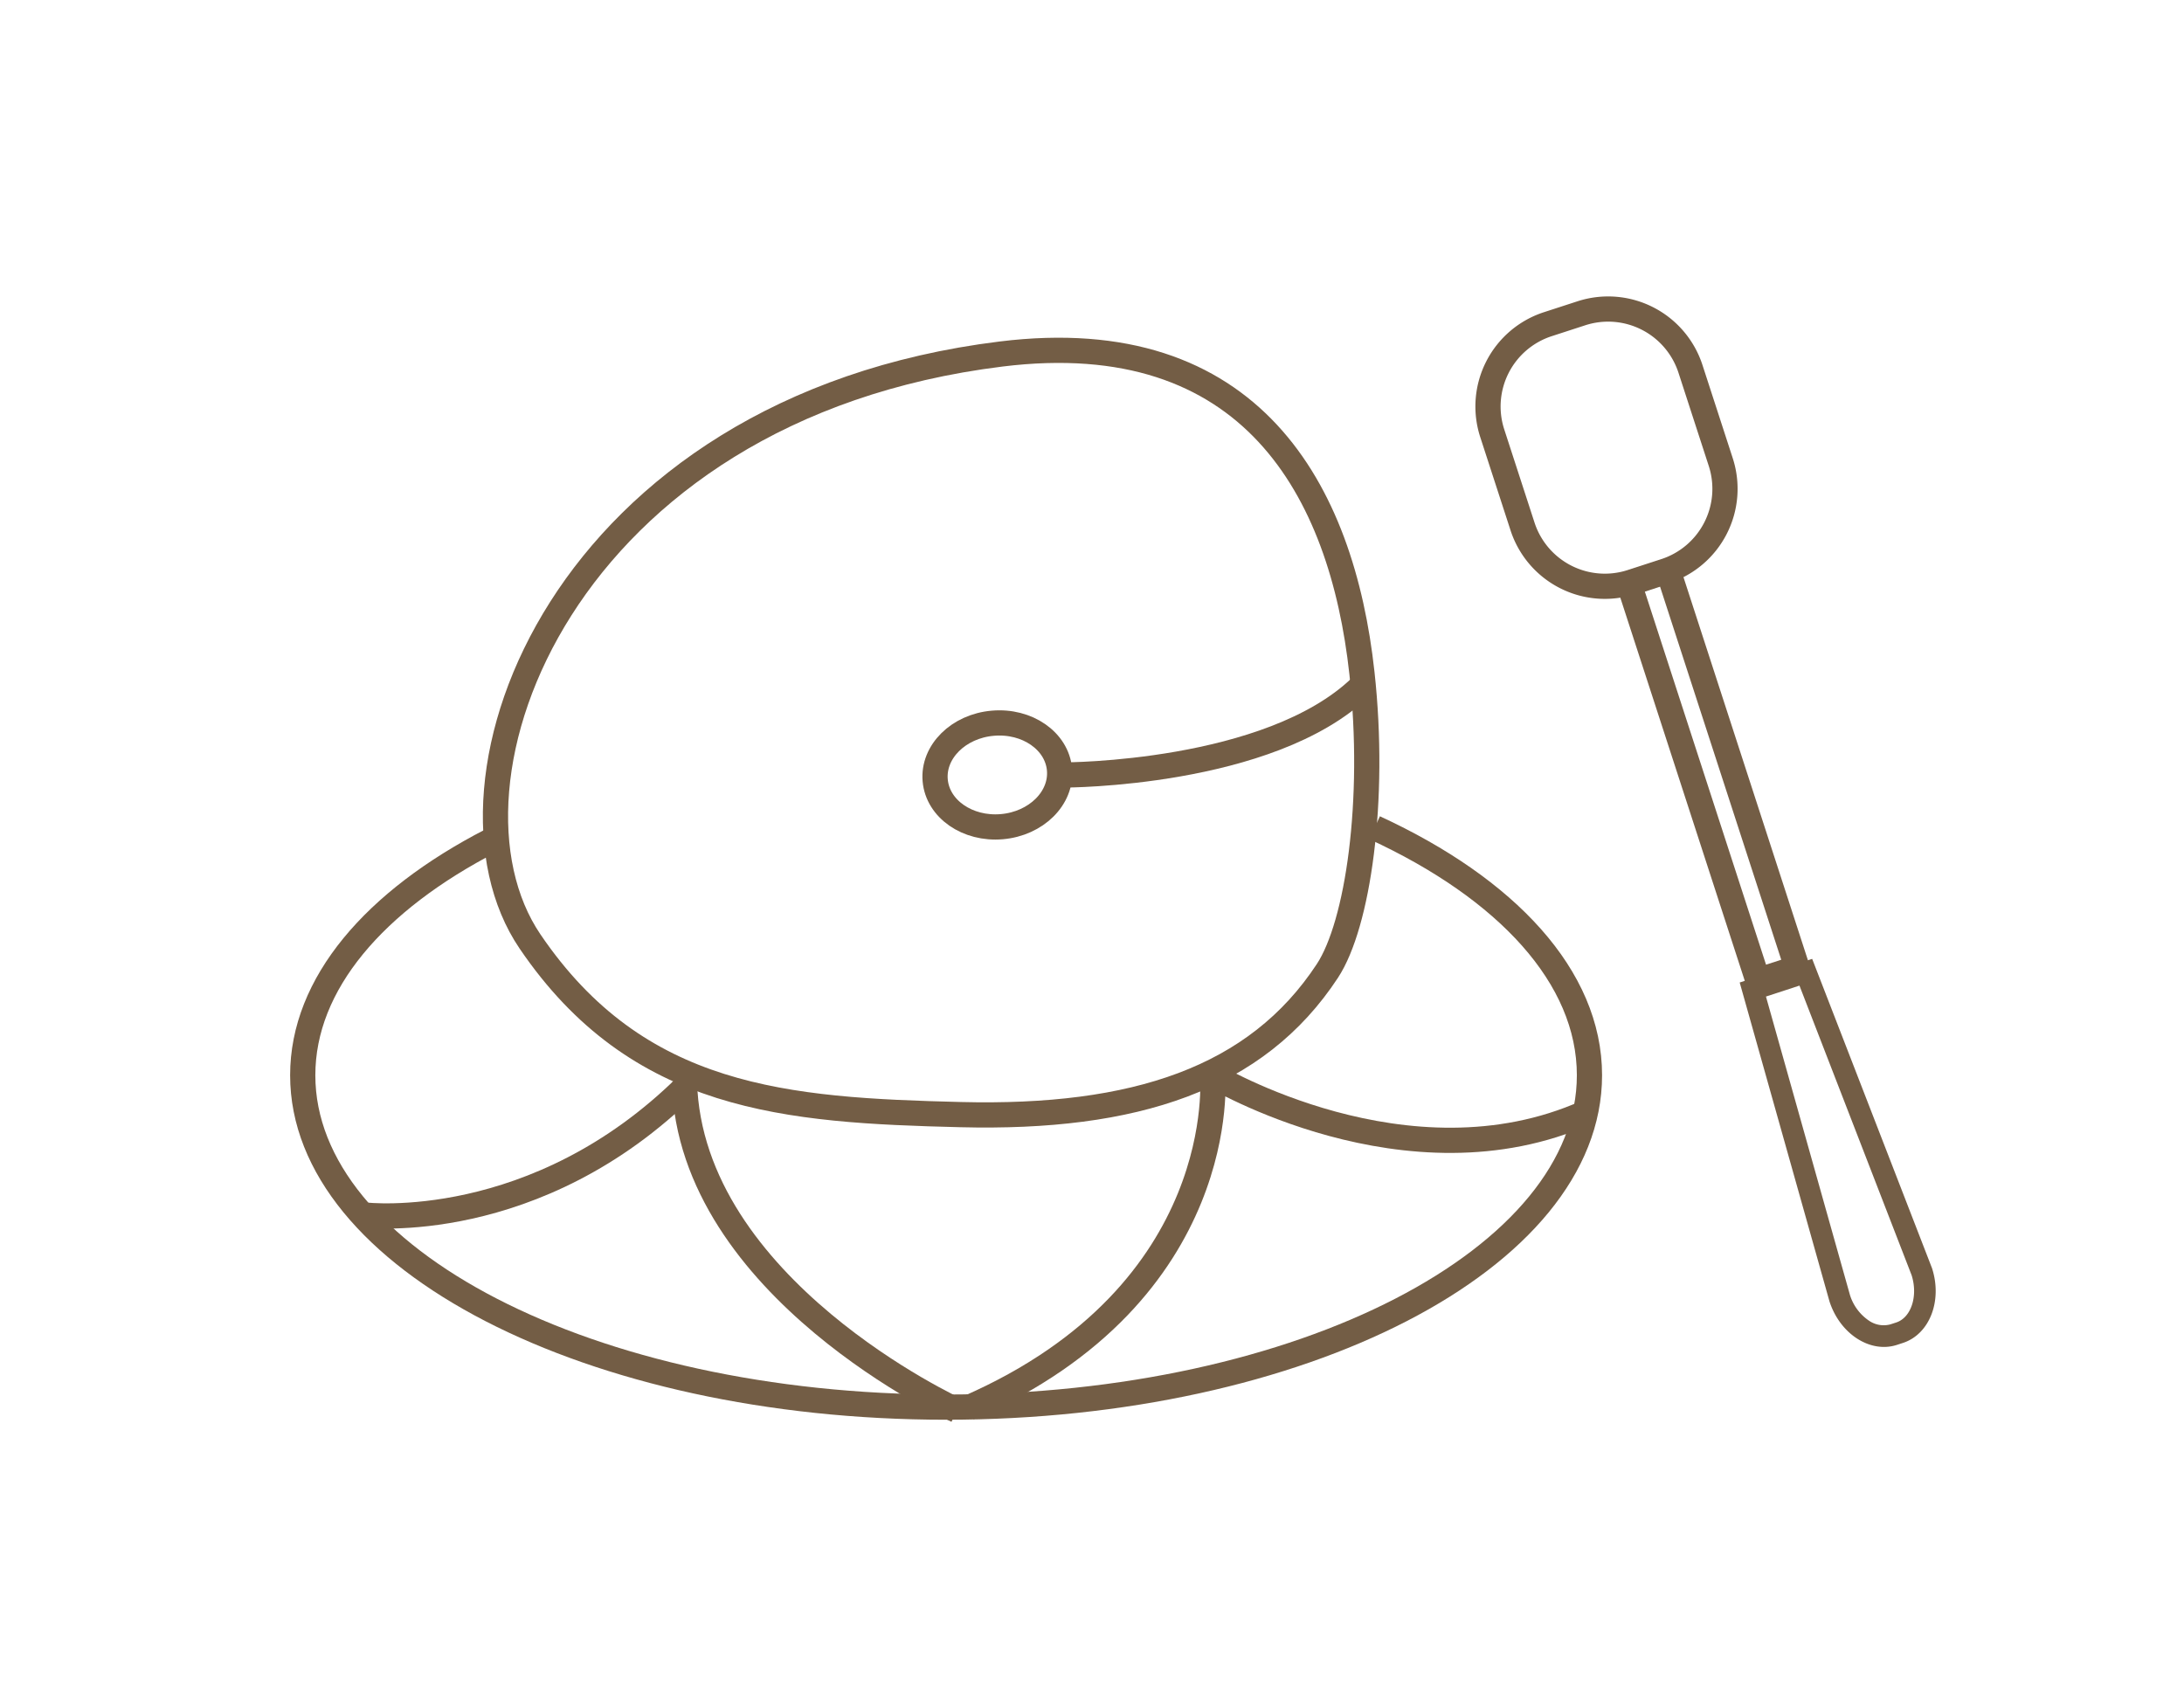 <svg xmlns="http://www.w3.org/2000/svg" width="129.93" height="101.54" viewBox="0 0 129.93 101.54">
  <g id="step6" transform="translate(-4044 -3237)">
    <rect id="長方形_26615" data-name="長方形 26615" width="129.93" height="101.54" transform="translate(4044 3237)" fill="none"/>
    <g id="グループ_17013" data-name="グループ 17013" transform="translate(4061.393 3254.401)">
      <g id="グループ_17031" data-name="グループ 17031" transform="translate(0.617 -0.354)">
        <path id="パス_20903" data-name="パス 20903" d="M64.619,42.291C72.462,45.907,77.4,51.164,77.4,57.017c0,10.9-17.136,19.744-38.274,19.744S.85,67.922.85,57.017c0-5.452,4.285-10.388,11.21-13.961" transform="translate(-0.85 -10.095)" fill="none" stroke="#735d45" stroke-linejoin="round" stroke-width="1.5"/>
        <path id="パス_20904" data-name="パス 20904" d="M43.753,50.024c-10.362-.256-19.2-.862-25.611-10.3S20.1,7.99,46.168,4.774c14.857-1.833,20.275,8.087,21.465,18.982.835,7.616-.241,14.951-2.054,17.716C61.361,47.9,54.114,50.283,43.753,50.024Z" transform="translate(-4.619 -0.76)" fill="none" stroke="#735d45" stroke-linejoin="round" stroke-width="1.5"/>
        <path id="パス_20905" data-name="パス 20905" d="M54.269,34.026c2.043-.178,3.818,1.055,3.967,2.755s-1.387,3.223-3.429,3.4-3.819-1.055-3.967-2.755S52.226,34.2,54.269,34.026Z" transform="translate(-13.214 -8.047)" fill="none" stroke="#735d45" stroke-linejoin="round" stroke-width="1.5"/>
        <path id="パス_20906" data-name="パス 20906" d="M61.061,36.4s12.177.007,17.626-5.234" transform="translate(-15.745 -7.343)" fill="none" stroke="#735d45" stroke-width="1.5"/>
        <path id="長方形_25751" data-name="長方形 25751" d="M5.149,0h2.1A5.15,5.15,0,0,1,12.4,5.15v5.83a5.15,5.15,0,0,1-5.15,5.15h-2.1A5.149,5.149,0,0,1,0,10.981V5.149A5.149,5.149,0,0,1,5.149,0Z" transform="matrix(0.951, -0.309, 0.309, 0.951, 69.175, 3.831)" fill="none" stroke="#735d45" stroke-linejoin="round" stroke-width="1.5"/>
        <rect id="長方形_25752" data-name="長方形 25752" width="2.451" height="24.835" transform="translate(78.901 17.669) rotate(-17.995)" fill="none" stroke="#735d45" stroke-linejoin="round" stroke-width="1.5"/>
        <path id="パス_20907" data-name="パス 20907" d="M117.993,54.249,116,54.9l5,17.765a2.876,2.876,0,0,0,1.118,1.51,1.537,1.537,0,0,0,1.28.229l.349-.113c.891-.29,1.309-1.571.92-2.808Zm.756-1.591,7.129,18.4c.631,1.942-.145,3.935-1.733,4.45l-.348.114c-1.588.516-3.387-.64-4.017-2.582l-5.343-18.976Z" transform="translate(-28.95 -12.66)" fill="#735d45"/>
        <path id="パス_20908" data-name="パス 20908" d="M5.777,70.357s10.166,1.216,19.2-7.76" transform="translate(-2.069 -15.119)" fill="none" stroke="#735d45" stroke-width="1.5"/>
        <path id="パス_20909" data-name="パス 20909" d="M47.221,81.924s-15.864-7.258-16.2-19.542" transform="translate(-8.313 -15.066)" fill="none" stroke="#735d45" stroke-width="1.5"/>
        <path id="パス_20910" data-name="パス 20910" d="M53.479,81.637C69.175,74.766,68,61.858,68,61.858s11.59,6.965,22.237,2.211" transform="translate(-13.87 -14.936)" fill="none" stroke="#735d45" stroke-linejoin="round" stroke-width="1.5"/>
      </g>
    </g>
  </g>
</svg>
